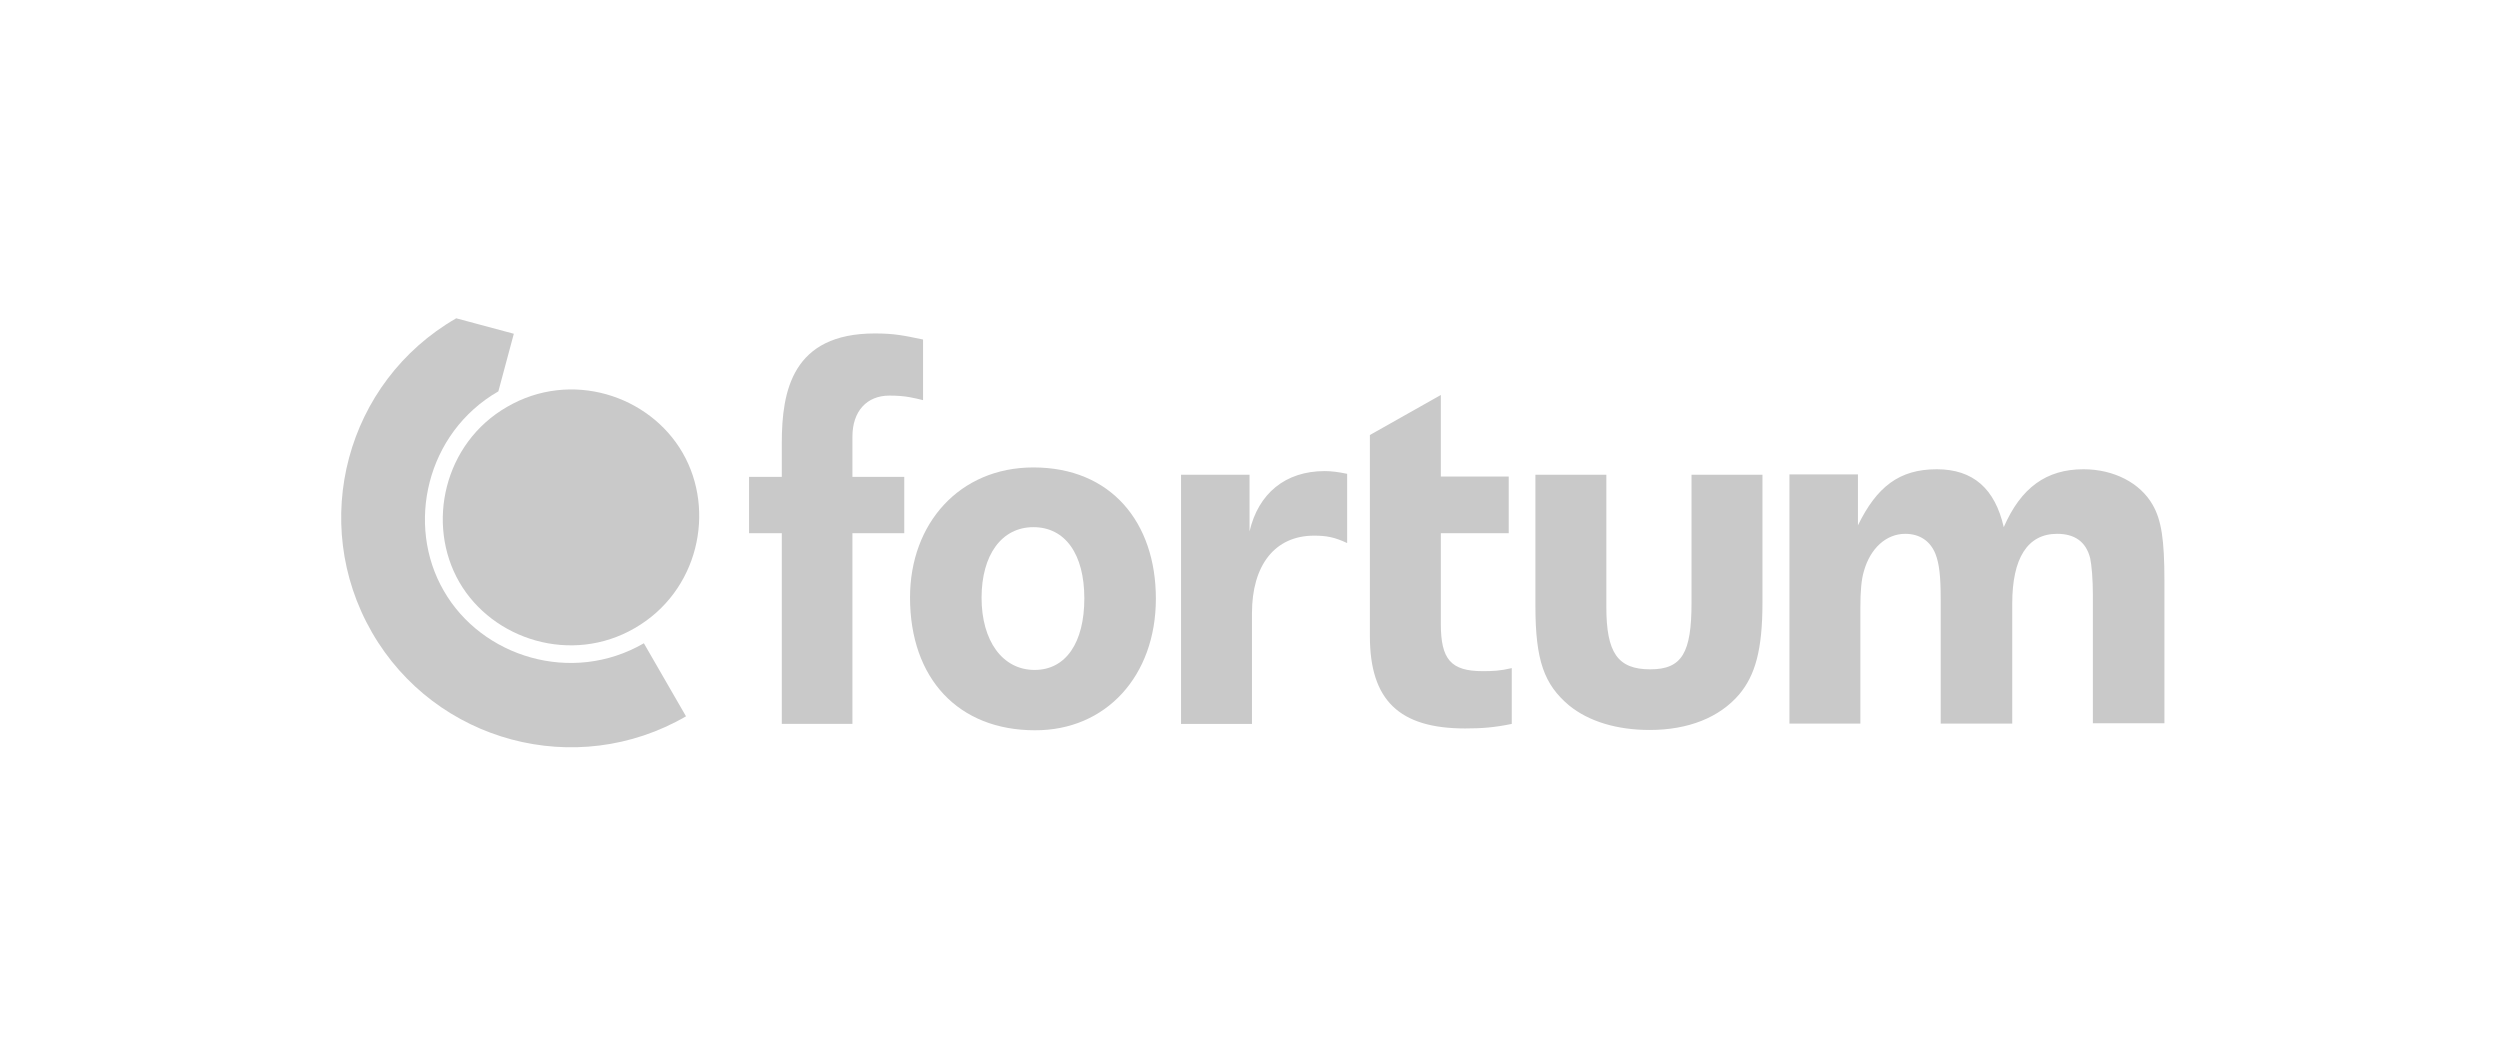<?xml version="1.0" encoding="utf-8"?>
<!DOCTYPE svg PUBLIC "-//W3C//DTD SVG 1.1//EN" "http://www.w3.org/Graphics/SVG/1.1/DTD/svg11.dtd">
<svg version="1.1" id="Layer_1" xmlns="http://www.w3.org/2000/svg" xmlns:xlink="http://www.w3.org/1999/xlink" x="0px" y="0px" viewBox="0 0 824.7 350">
	<path fill="#C9C9C9" d="M151.5,192c11,19.1,37.1,27.3,57.9,15.2c21-12.1,26.8-38.7,15.8-57.8c-11-19.1-36.9-27.4-57.9-15.2	C146.4,146.2,140.5,172.9,151.5,192z"/>
	<path fill="#C9C9C9" d="M146.4,194.9c-12.6-21.7-5.8-52.1,18-65.8l5.1-19l-19-5.1l0,0l0,0c-36.3,20.9-48.7,67.3-27.8,103.6	c20.9,36.3,67.4,48.7,103.6,27.7l-13.9-24.1C188.6,226,158.9,216.7,146.4,194.9z"/>
	<path fill="#C9C9C9" d="M293.4,130.5c-7.5,0-12.2,5.2-12.2,13.5v13.3h17.1v18.6h-17.1v62.9h-23.3v-62.9h-10.8v-18.6h10.8v-11.2
		c0-17.2,3.5-36.1,30.7-36.1c6.5,0,9.6,0.7,15.9,2v20C301.5,131.3,298.9,130.5,293.4,130.5 M714,238.8v-47.2c0-13.6-1-20.1-3.9-25.1
		c-4.1-7.2-12.8-11.7-22.8-11.7c-12.2,0-20.6,6-26.3,19.1c-2.9-12.7-10.1-19.1-22.1-19.1c-12.4,0-19.8,5.8-26,18.5v-16.8h-22.6v82.2
		h23.4v-38.2c0-5.3,0.3-9.3,1.2-12.2c2.1-7.4,7.3-12.2,13.6-12.2c4.8,0,8.3,2.4,10,6.7c1.2,3.1,1.7,7.2,1.7,14.8v41.1h23.6v-39.6
		c0-14.9,5-23,14.8-23c5.7,0,9.5,2.5,10.9,8c0.5,2.4,0.9,6.9,0.9,12.2v42.3H714z M581.4,198.8v-42.2h-23.4v42.2
		c0,16.5-3.1,22-13.6,22c-10.8,0-14.5-5.5-14.5-20.6v-43.6h-23.4v43.3c0,18,2.9,25.9,11.1,32.8c6.5,5.3,15.8,8.1,26.6,8.1
		c12.7,0,23-4.1,29.5-11.7C579,222.8,581.4,214.4,581.4,198.8 M498.7,238.8v-18.4c-3.8,0.9-6.2,1-9.6,1c-10.5,0-13.8-3.9-13.8-15.6
		v-29.9h22.4v-18.7h-22.4v-26.9l-23.4,13.2v66.4c0,21.1,9.7,30.4,31.4,30.4C488.8,240.3,492.9,240,498.7,238.8 M444.3,179.1
		c-4.1-1.9-6.7-2.4-10.8-2.4c-13,0-20.5,9.8-20.5,25.6v36.5h-23.4v-82.2h22.6v18.7c2.9-12.5,11.8-19.9,24.8-19.9
		c2.2,0,4.5,0.3,7.4,0.9V179.1z"/>
	<path fill-rule="evenodd" clip-rule="evenodd" fill="#C9C9C9" d="M381.3,197.5c0-25.2-14.8-43.3-40.4-43.3
		c-24.4,0-40.7,18.5-40.7,42.9c0,26.8,16,43.8,41.2,43.8C364.8,241,381.3,223,381.3,197.5L381.3,197.5z M357.7,197.4
		c0,14.6-6.1,23.6-16.4,23.6c-10.6,0-17.5-9.6-17.5-23.8c0-14.1,6.6-23.3,17.1-23.3C351.4,173.9,357.7,182.8,357.7,197.4
		L357.7,197.4z"/>
</svg>
